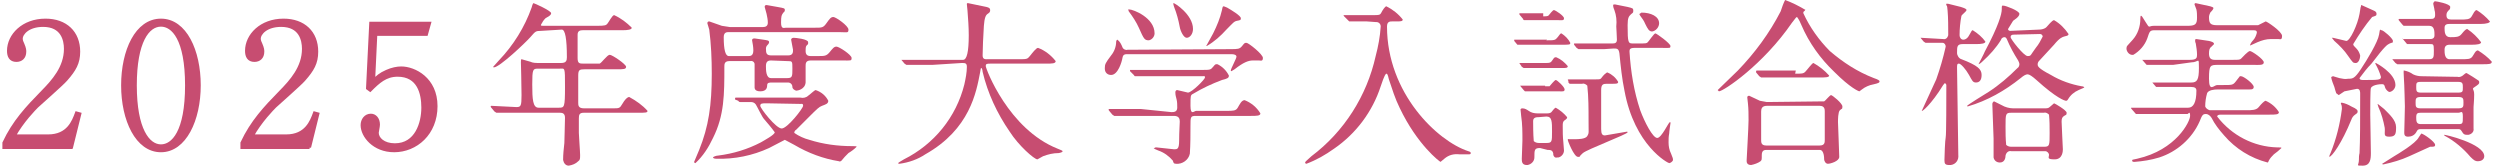 <?xml version="1.0" encoding="UTF-8"?>
<svg id="_レイヤー_1" data-name="レイヤー_1" xmlns="http://www.w3.org/2000/svg" width="396.9" height="26.3" version="1.1" viewBox="0 0 396.9 26.3">
  <!-- Generator: Adobe Illustrator 29.1.0, SVG Export Plug-In . SVG Version: 2.1.0 Build 142)  -->
  <defs>
    <style>
      .st0 {
        stroke: #c74d71;
        stroke-miterlimit: 10;
        stroke-width: .5px;
      }

      .st0, .st1 {
        fill: #c74d71;
      }
    </style>
  </defs>
  <g id="_レイヤー_11" data-name="レイヤー_1">
    <path class="st1" d="M85.9,4.9c-.9,0-.9.1-1.7,1s-4.9,4.8-5.8,4.8q-.1,0-.1-.1l.9-1c2.3-2.4,4.1-5.3,5.2-8.4,0-.1.2-.7.3-.7s2.8,1.2,2.8,1.6-.8.7-.9.8c-.3.3-.5.6-.7,1-.1.2,0,.2.7.2h8.2c1.3,0,1.4-.1,1.6-.3s.8-1.4,1.1-1.4c1.1.5,2,1.2,2.8,2,0,.3-.6.4-1.5.4h-6.3c-.4,0-.8.1-.8.7v3.7c0,.9.3.9,1,.9h2.5c.3-.1,1.2-1.4,1.6-1.4s2.6,1.5,2.6,1.9-.4.4-1.5.4h-5.1c-.8,0-1,.1-1,1v4.3c0,.4,0,.9.9.9h4.6c1,0,1.1,0,1.5-.7.4-.7.8-1.1,1.1-1.1,1.1.6,2.1,1.3,2.9,2.2,0,.3-.3.3-1.5.3h-8.6c-.7,0-.8.3-.8.9v2.3c0,.5.2,2.9.2,3.5s0,.8-.3,1c-.4.4-.9.6-1.5.7-.5,0-.8-.4-.9-.9,0-.9.1-1.8.2-2.7,0-.4.1-3.3.1-4s-.4-.8-.8-.8h-10.1l-.3-.2-.5-.6q-.1-.1-.1-.2t.1-.1l4,.2c.7,0,.8-.2.8-1.9s-.1-5-.1-5.2,0-.5.1-.5l1.4.4c.4.2.9.2,1.3.2h3.6c.8,0,.9-.4.9-.9q0-4.4-.8-4.4l-3.3.2ZM85.4,10.9c-.8,0-.9.1-.9,2.5s.1,3.7,1,3.7h3.2c.9,0,1,0,1-3.3s0-2.9-.9-2.9h-3.4Z"/>
    <path class="st1" d="M118.8,8.9c.3,0,.8,0,.8-.9,0-.5-.1-1.1-.2-1.6,0-.2.1-.3.4-.3l1.4.2c.6.1.9.1.9.4,0,.2-.2.4-.3.5-.1.1-.2.3-.2.5,0,.8.1,1.1.9,1.1h2.6c.8,0,.8-.5.8-.9-.1-.5-.2-1.1-.3-1.6,0-.1.1-.3.4-.3s2.3.2,2.3.7,0,.2-.3.6c-.1.2-.1.5-.1.8,0,.6.3.8.8.8h1.2c1,0,1.3,0,1.8-.6s.7-.9,1.1-.9,2.4,1.3,2.4,1.8-.1.4-1.5.4h-5c-.8,0-.8.5-.8.9v2.6c-.1,1.1-1.3,1.3-1.5,1.3-.3-.1-.6-.3-.6-.6,0-.4-.3-.7-.7-.7h-2.5c-.4,0-.8,0-.8.4s-.1,1-1.1,1-.9-.6-.9-.8v-3.5c0-.3-.3-.6-.7-.5h-3.3c-.8,0-.8.5-.8.9,0,4.4,0,7.7-1.8,11.3-.7,1.5-1.6,2.9-2.8,4-.1,0-.2-.1-.2-.2l.8-1.9c1.5-3.7,2-7.1,2-12.1,0-2.3-.1-4.7-.4-7l-.3-1c0-.2.1-.3.3-.3h0l2,.7,1.3.2h5.2c.5,0,.8-.2.8-.7s-.1-.9-.2-1.4c-.1-.4-.2-.7-.3-1.1,0-.2.1-.3.3-.3h0l1.7.3c1.1.2,1.2.2,1.2.5s-.1.2-.3.5c-.2.3-.3.4-.3,1.5s.5.8.8.8h4.6c1.1,0,1.3,0,1.8-.7s.7-1,1.1-1,2.4,1.4,2.4,2-.2.4-1.5.4h-17.5c-.3,0-.8,0-.8.8q0,3,.8,3s3.1,0,3.1,0ZM116.7,15.8v-.2q0-.1.1-.1h10.3c.4.1.9,0,1.2-.3.2-.1,1-.9,1.2-.9.9.3,1.6.9,2,1.7,0,.5-.5.6-1,.8s-.7.4-2.3,2l-1.8,1.8c-.2.1-.3.3-.3.5.7.5,1.6.9,2.4,1.1,2.2.7,4.5,1,6.8,1,.4,0,.7,0,.7.1-.4.4-.8.7-1.3,1-.4.4-.8.8-1.1,1.2-.1.1-.3.2-.4.1-2.5-.4-4.9-1.3-7.1-2.6l-1.5-.8-2.5,1.3c-2.6,1.2-5.5,1.8-8.4,1.7-.3,0-.5-.1-.5-.2s.5-.3.8-.3c2.4-.3,4.7-1,6.8-2.1.5-.3,2.2-1.2,2.2-1.6-.5-.7-1.1-1.4-1.7-2.1-.3-.3-1.1-2-1.3-2.3-.2-.3-.5-.4-.8-.4h-1.7c-.2,0-.2-.1-.3-.2l-.5-.2ZM121.7,16.4c-.7,0-1,0-1,.4s2.5,3.6,3.4,3.6,3.4-3.2,3.4-3.6-.2-.3-.4-.3l-5.4-.1ZM122.4,9.6c-.6,0-.8.3-.8.9s0,1.9.8,1.9h2.6c.8,0,.8-.3.8-1.5s0-1.2-.8-1.2l-2.6-.1Z"/>
    <path class="st1" d="M148,10.3h-4.1l-.3-.2-.5-.6h9.8q.9,0,.9-3.9c0-1.3-.1-2.6-.2-3.9,0-.2-.1-.8-.1-1s0-.2.2-.2l2.9.6c.4.1.6.2.6.5s-.1.4-.4.6c-.3.2-.5.6-.6,1.9s-.2,4-.2,4.7.5.6.9.6h4.8c1.3,0,1.4,0,1.8-.5s1-1.3,1.3-1.3c1.1.4,2.1,1.2,2.8,2.1,0,.4-.6.4-1.5.4h-8.8c-.6,0-.8,0-.8.4s3.6,10,11.4,13.1q.8.3.8.4c0,.1-.1.2-.6.3-.9,0-1.7.2-2.5.5l-.9.5c-.5,0-3-2.2-4.4-4.4-2-2.9-3.5-6.1-4.3-9.5,0-.2-.1-.6-.2-.6s-.1.1-.2.7c-.6,3.1-1.6,9-8.7,13-1.2.8-2.6,1.3-4.1,1.5-.1,0-.2,0-.2-.1s.6-.4.9-.6c4.8-2.4,8.3-6.7,9.6-11.9.2-.9.4-1.9.4-2.8,0-.6-.3-.6-.8-.6l-4.7.3Z"/>
    <path class="st1" d="M195.4,7.8c1.1,0,1.4,0,1.8-.5s.4-.5.7-.5,2.6,1.8,2.6,2.4-.4.4-.6.4h-1c-.7,0-1.5.3-2.9,1.4l-.5.3q-.1,0-.1-.1h0c0-.3.9-1.9.9-2.2s-.4-.4-.8-.4h-16.4c-.5,0-.8,0-.9.6s-.7,2.7-1.8,2.7c-.6,0-1-.4-1-1v-.1c0-.6.1-.8,1-2,.5-.6.8-1.4.8-2.2,0-.1.1-.3.2-.3.4.3.6.7.8,1.2.1.3.5.5.8.4l16.4-.1ZM186,17.8c.3,0,.9,0,.9-.7,0-.4,0-.9-.1-1.3-.1-.4-.2-.7-.2-1.1,0-.1,0-.4.3-.4l1.7.4c.6,0,2.7-2.1,2.7-2.4s-.1-.2-.5-.2h-10.6c-.1,0-.1-.1-.2-.2l-.6-.6v-.2h11.4c1.3,0,1.4,0,1.8-.5s.4-.4.7-.4c.8.4,1.4,1,1.8,1.8,0,.4-.3.5-1.1.7-1.6.6-3.1,1.3-4.6,2.2-.4.2-.4.3-.4,1.9s.6.8.9.8h4.8c1.1,0,1.5,0,1.8-.5s.6-1.2,1.1-1.2c1,.4,1.9,1.1,2.5,2.1,0,.4-.6.4-1.5.4h-8.8c-.8,0-.8.2-.8,1.6s0,2.9-.1,4.4c-.2,1-1.2,1.7-2.2,1.6-.4,0-.4-.2-.5-.5-.6-.7-1.4-1.3-2.3-1.6-1.2-.5-.6-.3-.6-.4s.2-.1.3-.1l2.8.3c.5,0,.8,0,.8-1.4s.1-2.6.1-3-.1-.9-.9-.9h-9.5l-.3-.2-.5-.6q-.1-.1-.1-.2t.1-.1h5l4.9.5ZM179.3,1.5c.6,0,4,1.3,4,3.8,0,.5-.4,1-.9,1.1h0c-.7,0-.8-.2-1.6-2-.4-.9-1-1.8-1.6-2.6,0-.1-.1-.2-.1-.3h.2ZM189.4,4.6c0,.8-.5,1.4-1,1.4s-1-1.1-1.1-1.7c-.2-1.1-.5-2.2-.9-3.2,0-.1-.2-.5-.1-.6s3.1,1.8,3.1,4.1ZM197,2.9c0,.3-.1.3-.6.4s-.6.3-1.7,1.4c-.9,1-1.9,1.9-3.1,2.6h-.1l1.1-2c.6-1.2,1.1-2.4,1.4-3.7.1-.5.1-.6.3-.6l.5.2c.7.4,2.2,1.3,2.2,1.7h0Z"/>
    <path class="st1" d="M217,3.4h-2.8l-.2-.2-.6-.6q-.1-.1-.1-.2h4.8c.8,0,1,0,1.2-.4s.6-1,.8-1c1,.5,1.9,1.2,2.6,2.1,0,.3-.4.3-1,.3h-.7c-.3,0-.8,0-.8.8,0,10.6,8,18.2,12.9,19.8q.4.1.4.3c0,.2-.2.2-.3.2h-1.5c-.9-.1-1.7.1-2.4.7l-.6.5c-.1,0-3.7-2.7-6.5-8.6-.7-1.4-1.2-3-1.7-4.5-.2-.9-.3-.9-.4-.9s-.3.2-.9,2c-1.3,4-3.9,7.5-7.4,9.9-1.4,1-2.8,1.8-4.4,2.4-.1,0-.2-.1-.2-.2s.1-.2,1-1c5.2-3.9,8.8-9.6,10.2-15.9.4-1.5.7-3.1.8-4.7,0-.4-.3-.7-.7-.7h-.1l-1.4-.1Z"/>
    <path class="st1" d="M245.5,6.4c1.3,0,1.4,0,1.8-.5s.4-.6.6-.6c.6.4,1.1.9,1.4,1.5,0,.3-.1.3-1.4.3h-7l-.5-.6v-.2h5.2l-.1.1ZM245.4,10c.6,0,.8,0,1.1-.5s.4-.4.6-.4c.7.3,1.3.8,1.8,1.4,0,.3-.3.3-.9.3h-6.1l-.3-.2-.4-.6h4.2ZM245,2.6c.8,0,.8-.1.9-.2s.6-.8.8-.8,1.6.9,1.6,1.3-.3.3-.9.3h-5.4c-.1,0-.2-.1-.2-.2l-.5-.6q-.1-.1-.1-.2t.1-.1h3.7v.5ZM245.3,13.7h.7c.1-.1.8-1,1-1s1.4,1.1,1.4,1.5-.4.3-.9.3h-5.4l-.2-.2-.5-.6q0-.1-.1-.1h4v.1ZM244.5,23.5c-.9,0-.9.3-.9,1.5,0,.6-.5,1.1-1.1,1.2h-.1c-.8,0-.8-.6-.8-1s.1-2.4.1-2.9c0-1.3,0-2.6-.2-3.9,0-.2-.1-.9-.1-1s.1-.2.3-.2c.4,0,.7.2,1,.4.4.3.9.4,1.4.4h1.4c.3,0,.6,0,.8-.2.1-.1.5-.7.7-.7.7.4,1.3.9,1.8,1.5,0,.2-.1.3-.4.5s-.3.5-.3.9c0,.9,0,1.7.1,2.6,0,.2.1,1.1.1,1.3,0,.5-.4,1-.9,1.1h-.2c-.3.1-.5-.1-.6-.4v-.2c-.1-.6-.5-.6-.9-.6l-1.2-.3ZM244.3,18.6c-.3,0-.9,0-.9.6s0,2.1.1,3.2c.2.2.5.3.8.3h1.2c.9,0,.9-.2.9-1.8s0-2.4-.9-2.4l-1.2.1ZM249,12.9q0-.1-.1-.2,0-.1.1-.1h4.4c.6,0,.7,0,.9-.3s.7-.8.9-.8c.7.3,1.3.8,1.7,1.5,0,.3-.3.3-.9.3h-.9c-.6,0-.9.1-.9,1v6.2c0,.8.2,1,.6,1l3.5-.6q.1,0,.1.1h0c0,.3-6.4,2.7-7.1,3.3s-.4.6-.6.6h-.2c-.6,0-1.6-2.5-1.6-2.7s.1-.1.2-.1h.9c.5,0,1.7,0,2-.5s.2-.5.2-2.5c0-1.8,0-3.7-.2-5.5-.2-.2-.5-.4-.8-.3h-2l-.2-.2v-.2ZM254.7,7.8h-4.1l-.3-.2-.4-.5v-.2h6c.4,0,.8,0,.8-.6s-.1-1.8-.1-2.1c.1-.9,0-1.8-.3-2.6-.1-.2-.2-.5-.2-.8,0-.1.2-.1.3-.1l2,.4c.8.2.9.2.9.6s-.1.3-.4.6-.5.5-.5,1.7c0,2.9.1,2.9.9,2.9h.8c1.2,0,1.3,0,1.5-.2s1-1.4,1.2-1.4,2.4,1.6,2.4,2-.1.3-1.5.3h-4.2c-.8,0-.8.3-.8.6.2,3.2.7,6.3,1.7,9.3.7,1.9,2,4.4,2.7,4.4s1.8-2.5,2-2.5.1.2.1.2c0,0-.2,1.3-.2,1.6-.1.5-.1.9-.1,1.4,0,.6.1,1.2.4,1.8.3.7.3.8.3,1s-.4.5-.6.5-5.5-2.8-7.1-11.5c-.4-1.9-.6-3.9-.8-5.9-.1-.8-.4-.8-.9-.8l-1.5.1ZM260.6,2c1.5,0,2.8.6,2.8,1.7,0,.6-.5,1.2-1.1,1.3-.5,0-.7-.4-1.1-1.2-.2-.5-.5-.9-.8-1.3-.1-.2-.2-.3-.1-.3l.3-.2Z"/>
    <path class="st1" d="M286.5,1.5h.1c0,.2-.1.2-.3.4v.2c1,2.2,2.5,4.3,4.2,6,2.1,1.8,4.4,3.3,7,4.3q.9.3.9.5c0,.2-.1.3-1,.5-.6.1-1.3.4-1.8.8l-.4.3c-.1,0-1.4-.5-4-3.1-2.2-2.1-4-4.6-5.2-7.4-.2-.5-.4-.9-.7-1.3-.1,0-.2.1-.8.9-4.6,6.7-10.9,10.9-11.6,10.9l-.2-.2,3.2-3.1c2.7-2.8,5-5.9,6.8-9.4.2-.6.4-1.2.7-1.8,1.1.4,2.1.9,3.1,1.5ZM289,16.1h.6c.2-.1.9-1,1.1-1s1.8,1.3,1.8,1.8-.1.3-.4.6-.3,1.5-.3,1.9.2,4.8.2,5.5-1.4,1.1-1.8,1.1-.6-.5-.6-.7,0-1.5-.7-1.5h-8.4c-.3,0-.8,0-.8.8s0,.8-.2,1c-.4.3-1,.5-1.5.6-.4,0-.7-.2-.7-.6v-.2c0-.2.3-5.3.3-6.3,0-.9,0-1.8-.1-2.7,0-.1-.1-.8-.1-.9s0-.3.3-.3l1.7.8,1.1.2,8.5-.1ZM285,11.7c1,0,1.3,0,1.6-.3s1.1-1.4,1.3-1.4c.9.5,1.8,1.2,2.5,2,0,.3-.7.3-1.5.3h-9.3l-.3-.2-.5-.6v-.2q0-.1.1-.1h6.2l-.1.5ZM288.9,23.1c.8,0,.8-.5.8-.9v-4.5c0-.3,0-.9-.8-.9h-8.4c-.8,0-.9.5-.9.9v4.5c0,.4,0,.9.8.9h8.5Z"/>
    <path class="st1" d="M311.6,7c-.9,0-.9.4-.9,1.4,0,.4.3.9.7,1,2.6,1,3.2,1.6,3.2,2.5s-.4,1.2-.9,1.2-.6-.3-1.1-1.2-1.3-1.8-1.6-1.8-.3.2-.3.7c0,2,.2,11.6.2,13.8.1.8-.4,1.5-1.2,1.6h-.2c-.7,0-.8-.2-.8-.8s.1-3.2.2-3.6.1-6.2.1-8.3c0-.1-.1-.2-.2-.3h0c-.1,0-.1.1-.3.3-1.9,3.1-3.4,4.3-3.4,4.1l2.3-5c.6-1.7,1.1-3.4,1.5-5.2,0-.3-.2-.6-.5-.6h-2.7l-.3-.2-.5-.6h.1l3.5.2c.4.1.7-.2.8-.6v-.2c0-1,0-2.6-.1-3.7s-.1-.6-.2-.9.1-.2.3-.2l2,.5c.6.2.9.3.9.5s-.7.7-.8.9c-.2,1-.3,2.1-.3,3.1,0,.3.2.7.6.7h0c.3,0,.6-.2.8-.5.5-.8.5-1,.7-1,.8.5,1.5,1.1,2,1.8,0,.3-.6.4-1.5.4h-2.1ZM323.7,4.7c.4,0,.9-.1,1.2-.4.2-.2.9-1.1,1.2-1.1.9.5,1.7,1.3,2.3,2.2,0,.3-.4.3-.7.4s-.7.2-1.6,1.3l-2.4,2.6c-.1.1-.2.3-.2.5,0,.3,0,.6,2.1,1.7,1.5.9,3.2,1.5,4.9,1.8.2,0,.4.1.4.2l-.9.4c-.7.3-1.3.8-1.7,1.5-.1.1-.1.2-.3.2s-1.5-.4-4.7-3.3q-1-.9-1.4-.9t-1.1.6c-2.5,2-5.3,3.6-8.4,4.5q-.1,0-.1-.1c0-.1,2.9-1.9,3.4-2.2,1.7-1.1,3.2-2.4,4.6-3.8.2-.1.3-.4.3-.6s-.1-.4-.2-.6c-.7-1.1-1.3-2.2-1.8-3.4-.1-.2-.2-.3-.4-.3s-.5.2-.5.4c-.8,1.3-1.8,2.4-2.9,3.4-.2.2-.4.4-.7.5,0,0,1-1.9,1-2,2.2-4.1,2.7-6,2.7-6.7s0-.6.3-.6,2.5.8,2.5,1.3-.9,1-1,1.1l-.8,1.3c0,.3.3.3.4.3l4.5-.2ZM319.3,24c-.4-.1-.8.2-.9.7h0c0,.3-.1,1.1-.9,1.1-.5,0-.9-.3-1-.8v-3c0-.1-.2-5.4-.2-5.5s.1-.4.3-.4l1.2.6c.5.3,1.2.5,1.8.5h5c.3,0,.6,0,.8-.2l.7-.6c.1,0,2,1.1,2,1.5s-.1.3-.4.5-.4.4-.4.9.2,4.2.2,4.4,0,1.6-1.3,1.6-.9-.3-.9-.7c0-.3-.3-.6-.6-.6h-5.4ZM319.3,17.9c-.9,0-.9.2-.9,2.2,0,1,0,1.9.1,2.9.2.2.5.3.8.3h5.2c.9,0,.9-.2.9-2.2,0-1,0-1.9-.1-2.9-.2-.2-.5-.4-.8-.3h-5.2ZM319.7,5.5c-.3,0-.5.1-.5.4s2.1,3,2.7,3,.4-.1,1.3-1.3c.5-.6.8-1.2,1.1-1.8,0-.2-.2-.4-.4-.4l-4.2.1Z"/>
    <path class="st1" d="M342.2,4.8c-.9,0-.9.1-1.3,1.3-.4,1.1-1.2,2-2.2,2.6-.5.1-1-.3-1.1-.9h0v-.1c0-.4.1-.4,1-1.4.8-.9,1.2-2.1,1.2-3.3q0-.5.1-.5c.1,0,.2.1.8,1.1.6,1,.4.5,1.2.5h5.3c1.3,0,1.6-.2,1.6-1.3,0-.4,0-.9-.1-1.3-.1-.3-.2-.5-.3-.8q0-.2.2-.2l2.3.5c.2.1.5.1.5.3s-.4.6-.5.7c-.1.2-.2.5-.2.7,0,1,.2,1.3,1.3,1.3h6.5c.4-.2.8-.4,1.2-.6.2,0,2.6,1.6,2.6,2.3s-.3.5-.6.5h-1.2c-.7,0-1.4.2-2.1.5l-1.1.5h-.1c.1-.3.3-.6.5-.8.3-.3.5-.8.6-1.2,0-.4-.2-.4-.8-.4h-15.3ZM345,10.3h-4.2l-.7-.8h7.6c1,0,1.1-.3,1.1-.8,0-.6-.1-1.2-.2-1.8-.1-.2-.1-.3-.1-.5,0-.1,0-.2.2-.2l2,.3c.4.1.8.2.8.5l-.4.4c-.3.2-.4.5-.4,1.1s.2,1,.9,1h2.7c1.1,0,1.3,0,1.5-.2s1.1-1.2,1.4-1.2,2.2,1.3,2.2,1.8-.8.4-1.5.4h-5.7c-1.3,0-1.5,0-1.5,2.2s.8,1,1.3,1h1c1.3,0,1.5,0,1.9-.5l.7-.9h.2c.4,0,2,1.2,2,1.7s-.5.4-1.5.4h-4.2c-.6,0-1.5.1-1.7.6-.2.7-.3,1.4-.3,2.1.1.3.4.5.7.6h5.8c.9,0,1.6,0,2-.5s.9-1,1.1-1c.9.4,1.6,1,2.1,1.8,0,.4-.5.4-1.5.4h-7.8s-.5,0-.5.3c2.3,3,5.8,4.8,9.5,4.9.6,0,.7,0,.7.1-.4.4-.8.7-1.2,1-.3.3-.6.6-.8,1-.1.2-.1.3-.2.3-2.7-.7-5.1-2.2-6.9-4.3-.8-.9-1.5-1.8-2-2.8-.2-.3-.5-.6-.9-.6-.5,0-.6.2-1,1.2-1.2,2.7-3.6,4.8-6.4,5.7-1.3.4-2.6.6-3.9.7-.2,0-.4,0-.4-.2s0-.1.8-.3c6.2-1.4,8.4-5.9,8.4-6.8s-.3-.3-.4-.3h-8.2l-.7-.8q0-.1-.1-.1h0q0-.1.1-.1h9c.8,0,1.3-.8,1.3-2.7,0-.4-.2-.6-.9-.6h-5.5l-.6-.7h6.2c.9,0,1.2-.4,1.2-2.3s0-.9-1.2-.9l-2.9.4Z"/>
    <path class="st1" d="M371.8,16.3c.5.1,1,.3,1.5.6.9.4,1,.6,1,.8s-.1.3-.4.5-.5.5-.6.8c-1.5,3.7-3.1,5.9-3.5,5.9,0-.2.1-.4.2-.6.9-2.2,1.5-4.6,1.8-7,0-.2,0-.5-.1-.7-.1-.2-.1-.3.1-.3ZM376.4,14c-.1.1-.1,3.5-.1,4.2s.1,5.1.1,6.1-.1,2-1.3,2-.6,0-.6-.9c0-.4,0-.7.1-1.1.1-2.1.1-5,.1-9.4,0-.3,0-.8-.5-.8l-2,.4-.9.6-.4-.3c-.1-.3-.2-.6-.3-1-.2-.5-.4-1-.5-1.5,0-.1.2-.2.3-.2l1,.3c.5.1.9.2,1.4.1.7,0,1,0,2-1.5s2.7-4.3,2.9-5.5.1-.7.4-.7,1.8,1.3,1.8,1.7-.1.2-.5.4-.7.3-2.9,3.2c-.7.7-1.3,1.5-1.9,2.3,0,.3.4.3.6.3,2.4,0,2.8,0,2.8-.5-.2-.7-.5-1.4-.9-2.1q0-.1.1-.1h0s3.1,1.6,3.1,3.5c0,.5-.4,1-.9,1.1-.3,0-.6-.4-.7-.6s-.1-.5-.3-.6-1.8,0-2,.6ZM373.9,10c-.3,0-.4-.1-1.1-1.1-.6-.9-1.4-1.7-2.2-2.4l-.4-.5h.2l2.1.5c.6,0,1.8-2.6,2.1-4.3s.1-.8.2-1.1,0-.3.1-.3l2,.9c.2.1.4.2.4.5s-.1.3-.7.5c-1.1,1.3-2.1,2.8-3,4.3,0,.2.1.3.5.7.3.3.5.7.6,1.1,0,.6-.3,1.3-.8,1.2h0ZM378.5,17.3c.9.9,1.9,1.8,1.9,2.9s-.1,1.5-1.1,1.5-.6-.5-.7-1.4c-.2-1.1-.5-2.2-1-3.3,0-.1-.2-.5-.1-.5l1,.8h0ZM386.6,23c0,.3-.2.3-.8.3l-3.3,1.5c-1.3.6-2.7,1-4.1,1.3-.1,0-.2,0-.2-.1l1.9-1.2c.5-.3,3.4-2,3.9-3l.4-.6c.3,0,2.2,1.3,2.2,1.8ZM390.7,9.4c1.1,0,1.5,0,1.8-.4s.5-1,.9-1c.8.5,1.6,1.1,2.2,1.8,0,.4-.5.4-1.5.4h-13.5l-.3-.2-.5-.6h5.8c.8,0,.8-.3.8-1.4s-.1-1-.8-1h-3.4c-.1,0-.2-.2-.3-.3l-.5-.6v.1h4.3c.3,0,.8,0,.8-.6s0-1.5-.8-1.5h-4.1l-.2-.2-.5-.6q-.1-.1-.1-.2t.1-.1h5c.3,0,.7,0,.7-.6,0-.3,0-.5-.1-.8,0-.2-.2-.9-.2-1s.1-.4.3-.4,2.4.4,2.4.9-.2.4-.3.6c-.2.2-.3.4-.3.7,0,.6.3.7.8.7h1.4c1,0,1.5,0,1.8-.5s.5-1,.8-1c.8.5,1.5,1.1,2.1,1.8,0,.2-.5.4-1.5.4h-4.9c-.3,0-.8,0-.8.6s0,1.5.9,1.5,1.4,0,1.8-.5.7-.8.9-.8c.9.6,1.6,1.3,2.2,2.1,0,.3-.6.4-1.5.4h-3.5c-.6,0-.8.3-.8.8s0,1.5.8,1.5h1.8ZM390.2,12.2c.3.1.7-.1.9-.3q.3-.3.5-.3c.7.4,1.3.8,1.9,1.2.1.1.1.2.1.3,0,.2-.1.3-.7.7s-.1.2-.1,1.2-.1,1.7-.1,2v3.4c.1.5-.3.9-.8,1h-.3c-.5,0-.6-.3-.8-.6s-.3-.3-.6-.3h-5.9c-.4,0-.5.1-.7.5-.3.5-.8.7-1.3.7-.6,0-.6-.4-.6-.7s.1-3.4.1-4.1-.1-3.2-.1-3.4-.1-1.6-.1-2,0-.3.1-.3c.5.1,1,.3,1.4.6.4.2.9.3,1.3.3l5.8.1ZM384.3,15.4c-.8,0-.8.3-.8.9s0,.9.8.9h6c.8,0,.8-.3.8-.9s0-.9-.8-.9h-6ZM390.3,14.7c.7,0,.7-.2.7-.8s0-.9-.7-.9h-6c-.7,0-.7.2-.7.8s0,.9.7.9h6ZM390.3,19.7c.7,0,.7-.1.7-1.2s-.3-.6-.7-.6h-6c-.5,0-.7.1-.7.7s0,1.1.7,1.1h6ZM394.4,24.8c0,.6-.6.8-1,.8s-.6-.1-1.2-.7c-1.1-1.3-2.5-2.5-4-3.3-.1-.1-.2-.1-.2-.2s6.4,1.4,6.4,3.4h0Z"/>
  </g>
  <g>
    <path class="st0" d="M11.34,23.41H.63v-.73c1.57-3.35,3.67-5.59,6.1-8.07,1.7-1.73,3.67-3.89,3.67-6.86,0-1.4-.49-3.73-3.56-3.73-2.35,0-3.48,1.27-3.48,2.13,0,.27.13.62.24.81.32.73.32,1.03.32,1.24,0,.94-.59,1.38-1.32,1.38-.94,0-1.24-.67-1.24-1.51,0-2.46,2.29-4.86,5.86-4.86,3.21,0,5.26,1.94,5.26,4.99,0,1.81-.65,2.89-2,4.43-.65.76-3.97,3.64-4.62,4.26-.35.35-2.35,2.38-3.62,4.7h5.4c3.19,0,4.02-2.32,4.51-3.64l.51.14-1.32,5.32Z"/>
    <path class="st0" d="M25.55,23.92c-3.81,0-6.07-4.86-6.07-10.37s2.21-10.34,6.07-10.34,6.07,4.86,6.07,10.34-2.27,10.37-6.07,10.37ZM25.55,3.98c-2.05,0-4.08,2.56-4.08,9.58s2.08,9.61,4.08,9.61c1.89,0,4.08-2.21,4.08-9.61s-2.19-9.58-4.08-9.58Z"/>
    <path class="st0" d="M49.14,23.41h-10.72v-.73c1.57-3.35,3.67-5.59,6.1-8.07,1.7-1.73,3.67-3.89,3.67-6.86,0-1.4-.49-3.73-3.56-3.73-2.35,0-3.48,1.27-3.48,2.13,0,.27.13.62.24.81.32.73.32,1.03.32,1.24,0,.94-.59,1.38-1.32,1.38-.94,0-1.24-.67-1.24-1.51,0-2.46,2.29-4.86,5.86-4.86,3.21,0,5.26,1.94,5.26,4.99,0,1.81-.65,2.89-2,4.43-.65.76-3.97,3.64-4.62,4.26-.35.35-2.35,2.38-3.62,4.7h5.4c3.19,0,4.02-2.32,4.51-3.64l.51.14-1.32,5.32Z"/>
    <path class="st0" d="M62.57,23.92c-3.21,0-5.07-2.35-5.07-4.05,0-.84.54-1.57,1.38-1.57.65,0,1.19.57,1.19,1.48,0,.35-.19,1.11-.19,1.3,0,.94,1,1.92,2.81,1.92,3.43,0,4.45-3.48,4.45-5.91,0-2.27-.67-5.16-4.02-5.16-1.89,0-3.02,1.05-4.35,2.38l-.41-.3.51-10.31h9.31l-.49,1.75h-8.04l-.35,7.37c.59-.59,1.05-1.03,2.08-1.48.86-.38,1.65-.54,2.32-.54,2.08,0,5.51,1.7,5.51,6.05s-3.16,7.07-6.64,7.07Z"/>
  </g>
</svg>
